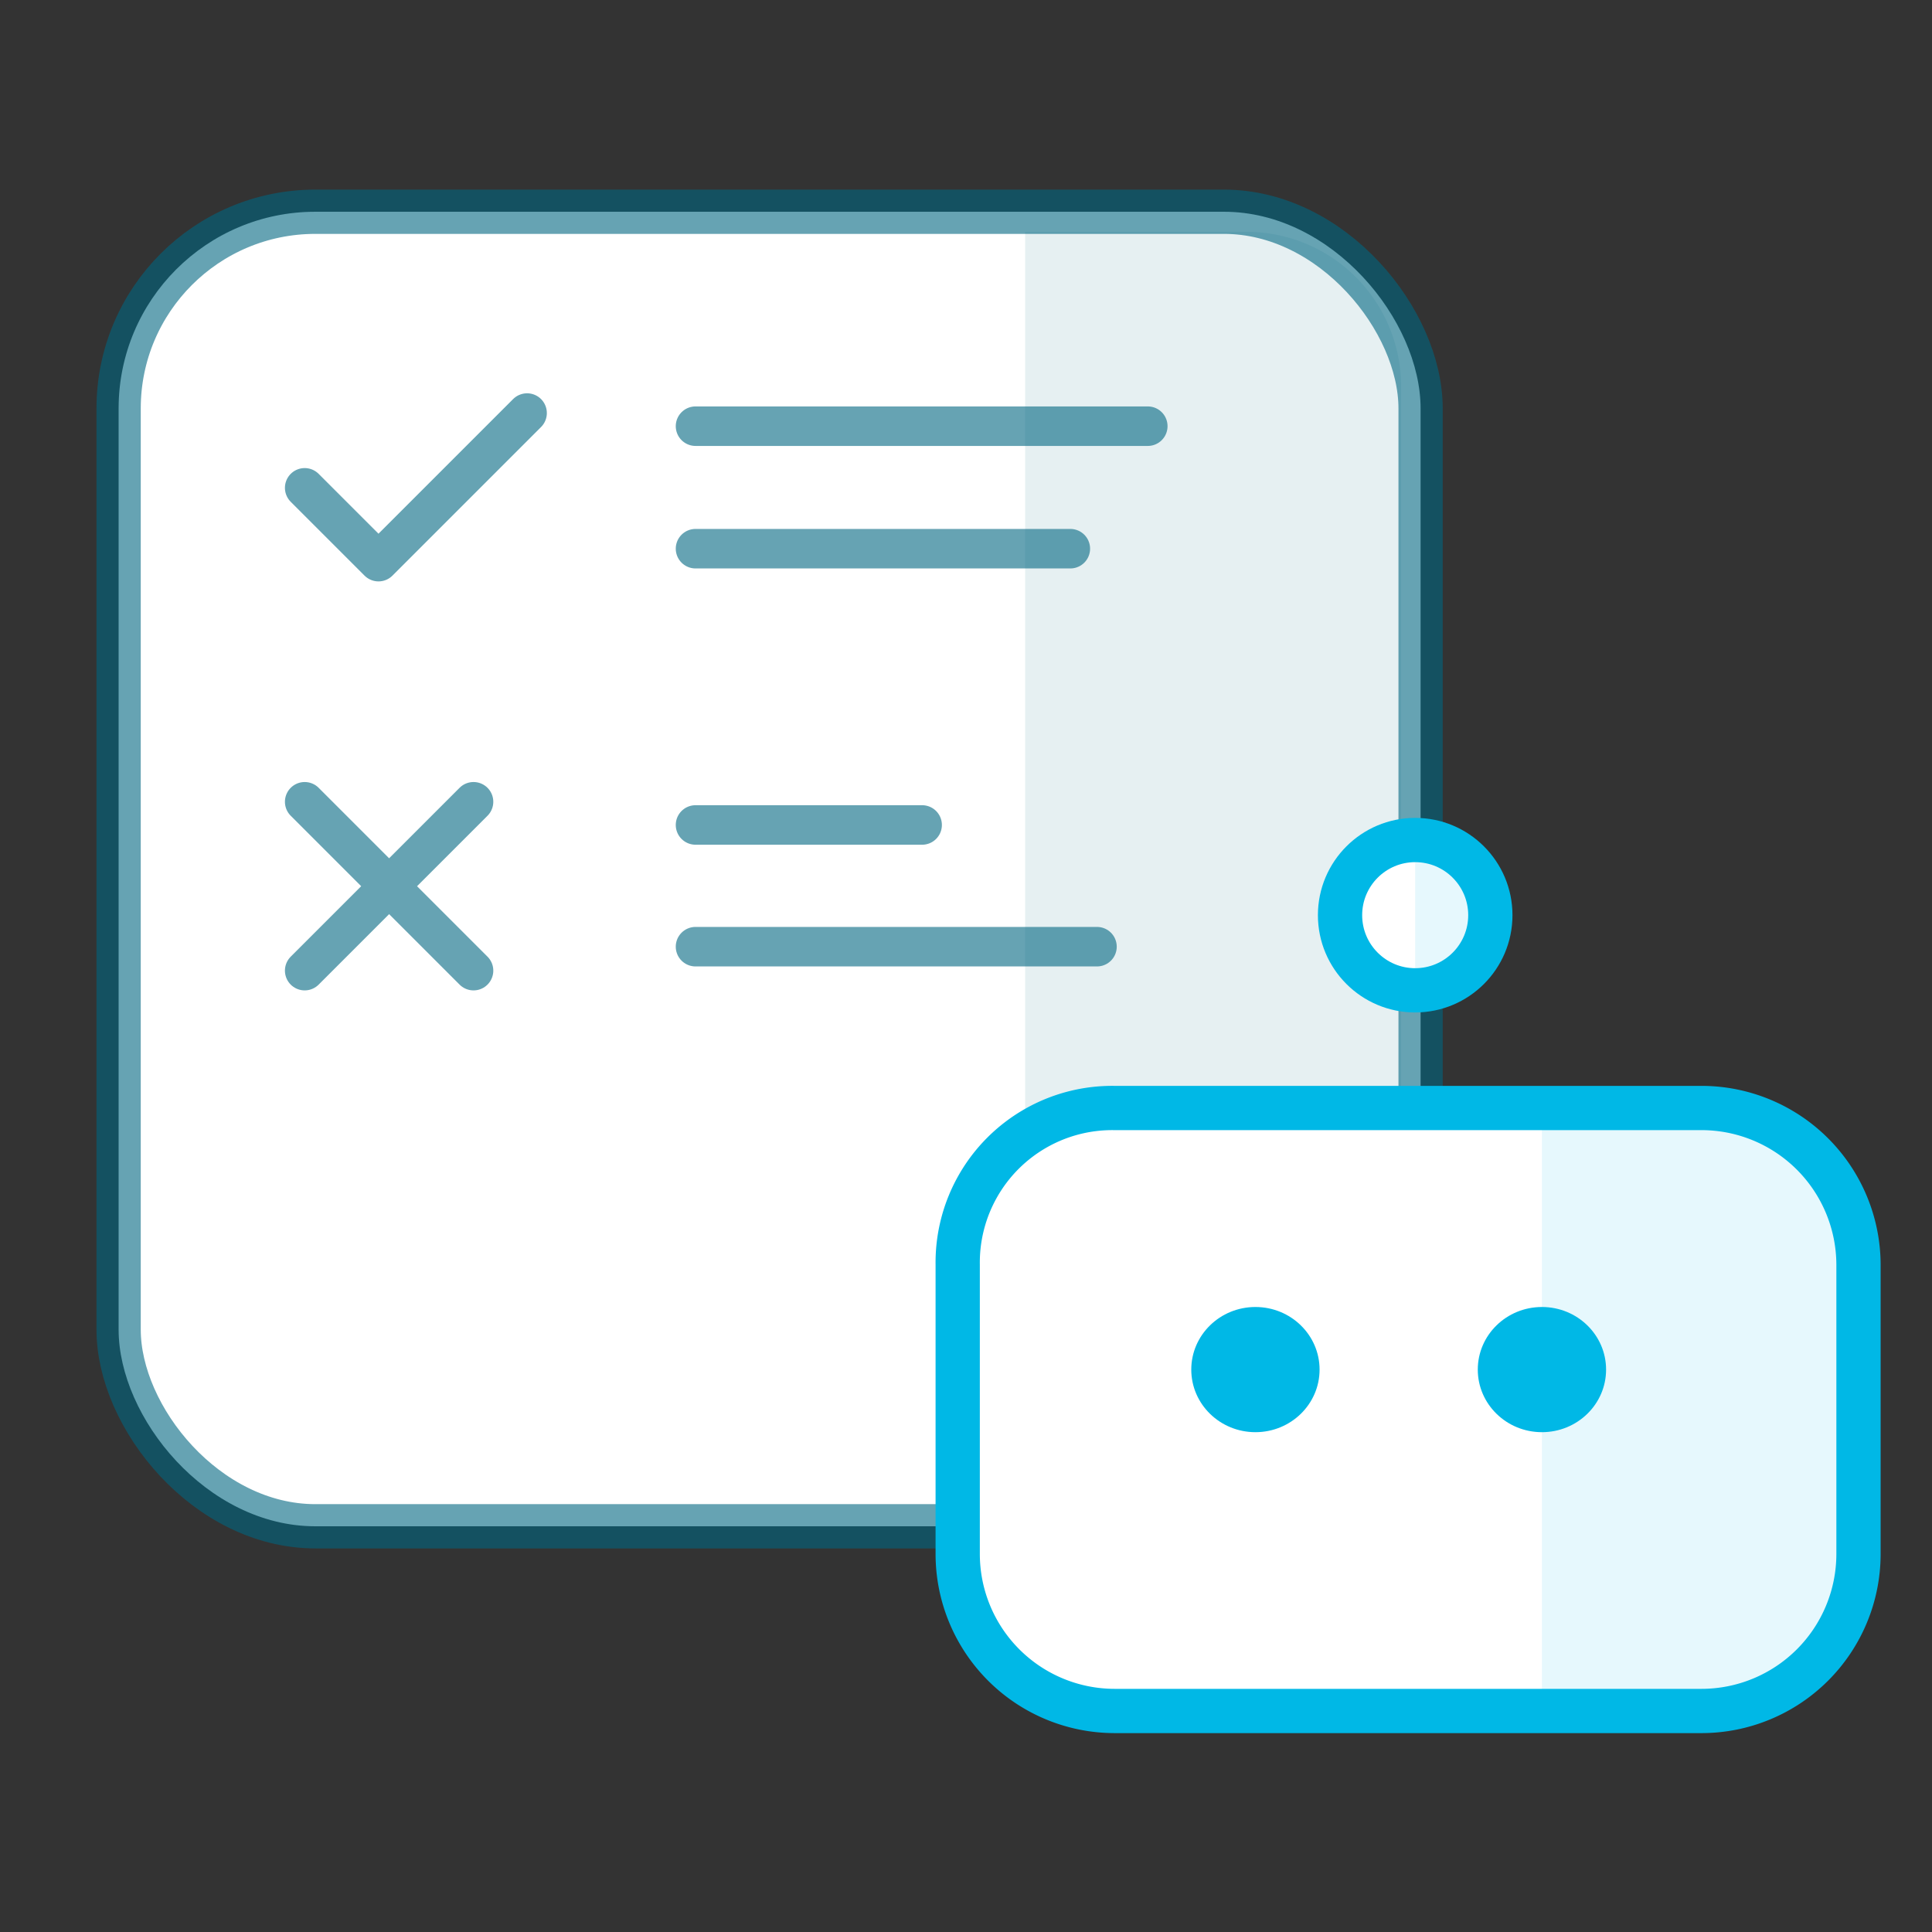 <svg id="ic_rule-builder" xmlns="http://www.w3.org/2000/svg" width="88" height="88" viewBox="0 0 88 88">
  <rect x="0" y="0" width="88" height="88" fill="#333333" stroke="none"/>
  <defs>
    <style>
      .cls-1, .cls-4, .cls-8 {
        fill: none;
      }

      .cls-2, .cls-6 {
        fill: #fff;
      }

      .cls-3 {
        fill: #006680;
      }

      .cls-3, .cls-7 {
        opacity: 0.1;
      }

      .cls-4, .cls-6 {
        stroke: #006680;
      }

      .cls-4, .cls-8 {
        stroke-width: 2.016px;
      }

      .cls-4, .cls-5 {
        opacity: 0.6;
      }

      .cls-6 {
        stroke-linecap: round;
        stroke-linejoin: round;
        stroke-width: 1.8px;
      }

      .cls-7, .cls-9 {
        fill: #00b8e6;
      }

      .cls-8 {
        stroke: #00b8e6;
      }
    </style>
  </defs>
  <rect id="Rectangle_241" data-name="Rectangle 241" class="cls-1" width="88" height="88"/>
  <rect id="Rectangle_242" data-name="Rectangle 242" class="cls-2" width="59.303" height="59.875" rx="8.96" transform="translate(5.403 9.645)"/>
  <path id="Path_642" data-name="Path 642" class="cls-3" d="M53.06,12H63.145a7.04,7.04,0,0,1,7.04,7.04V62.547a7.04,7.04,0,0,1-7.04,7.04H53.06Z" transform="translate(-6.367 -1.44)"/>
  <rect id="Rectangle_243" data-name="Rectangle 243" class="cls-4" width="59.303" height="59.875" rx="8.96" transform="translate(5.403 9.645)"/>
  <g id="Group_203" data-name="Group 203" class="cls-5" transform="translate(13.878 18.814)">
    <path id="Path_643" data-name="Path 643" class="cls-6" d="M36,22.06H56.6" transform="translate(-18.198 -21.462)"/>
    <path id="Path_644" data-name="Path 644" class="cls-6" d="M36,28.4H53.072" transform="translate(-18.198 -22.222)"/>
    <path id="Path_645" data-name="Path 645" class="cls-6" d="M15.77,24.786l3.362,3.362L25.9,21.38" transform="translate(-15.77 -21.38)"/>
    <path id="Path_646" data-name="Path 646" class="cls-6" d="M36,42.7H46.322" transform="translate(-18.198 -23.938)"/>
    <path id="Path_647" data-name="Path 647" class="cls-6" d="M36,49H54.286" transform="translate(-18.198 -24.694)"/>
    <path id="Path_648" data-name="Path 648" class="cls-6" d="M23.461,41.5,15.77,49.191" transform="translate(-15.77 -23.794)"/>
    <path id="Path_649" data-name="Path 649" class="cls-6" d="M15.77,41.5l7.691,7.691" transform="translate(-15.77 -23.794)"/>
  </g>
  <circle id="Ellipse_150" data-name="Ellipse 150" class="cls-2" cx="3.564" cy="3.564" r="3.564" transform="translate(60.896 38.122)"/>
  <path id="Path_650" data-name="Path 650" class="cls-2" d="M57.358,57H82.491a8.466,8.466,0,0,1,8.527,8.448v11.66a8.466,8.466,0,0,1-8.527,8.448H57.358a8.466,8.466,0,0,1-8.518-8.448V65.457A8.466,8.466,0,0,1,57.358,57Z" transform="translate(-5.861 -6.84)"/>
  <path id="Path_651" data-name="Path 651" class="cls-7" d="M79.81,57.26h7.427a6.952,6.952,0,0,1,7.128,6.723v14.08a6.952,6.952,0,0,1-7.128,6.714H79.81Z" transform="translate(-9.577 -6.871)"/>
  <path id="Path_652" data-name="Path 652" class="cls-8" d="M56.707,57.35H83.459A7.154,7.154,0,0,1,90.6,64.478v13.2a7.154,7.154,0,0,1-7.137,7.137H56.707a7.154,7.154,0,0,1-7.137-7.137v-13.2a7.04,7.04,0,0,1,7.137-7.128Z" transform="translate(-5.948 -6.882)"/>
  <path id="Path_653" data-name="Path 653" class="cls-7" d="M73.25,51.076c2.209,0,2.851-1.5,2.851-4.136s-.642-4.4-2.851-4.4Z" transform="translate(-8.79 -5.105)"/>
  <circle id="Ellipse_151" data-name="Ellipse 151" class="cls-8" cx="3.423" cy="3.423" r="3.423" transform="translate(61.037 38.262)"/>
  <ellipse id="Ellipse_152" data-name="Ellipse 152" class="cls-9" cx="2.922" cy="2.851" rx="2.922" ry="2.851" transform="translate(54.261 59.532)"/>
  <ellipse id="Ellipse_153" data-name="Ellipse 153" class="cls-9" cx="2.922" cy="2.851" rx="2.922" ry="2.851" transform="translate(67.311 59.532)"/>
</svg>
